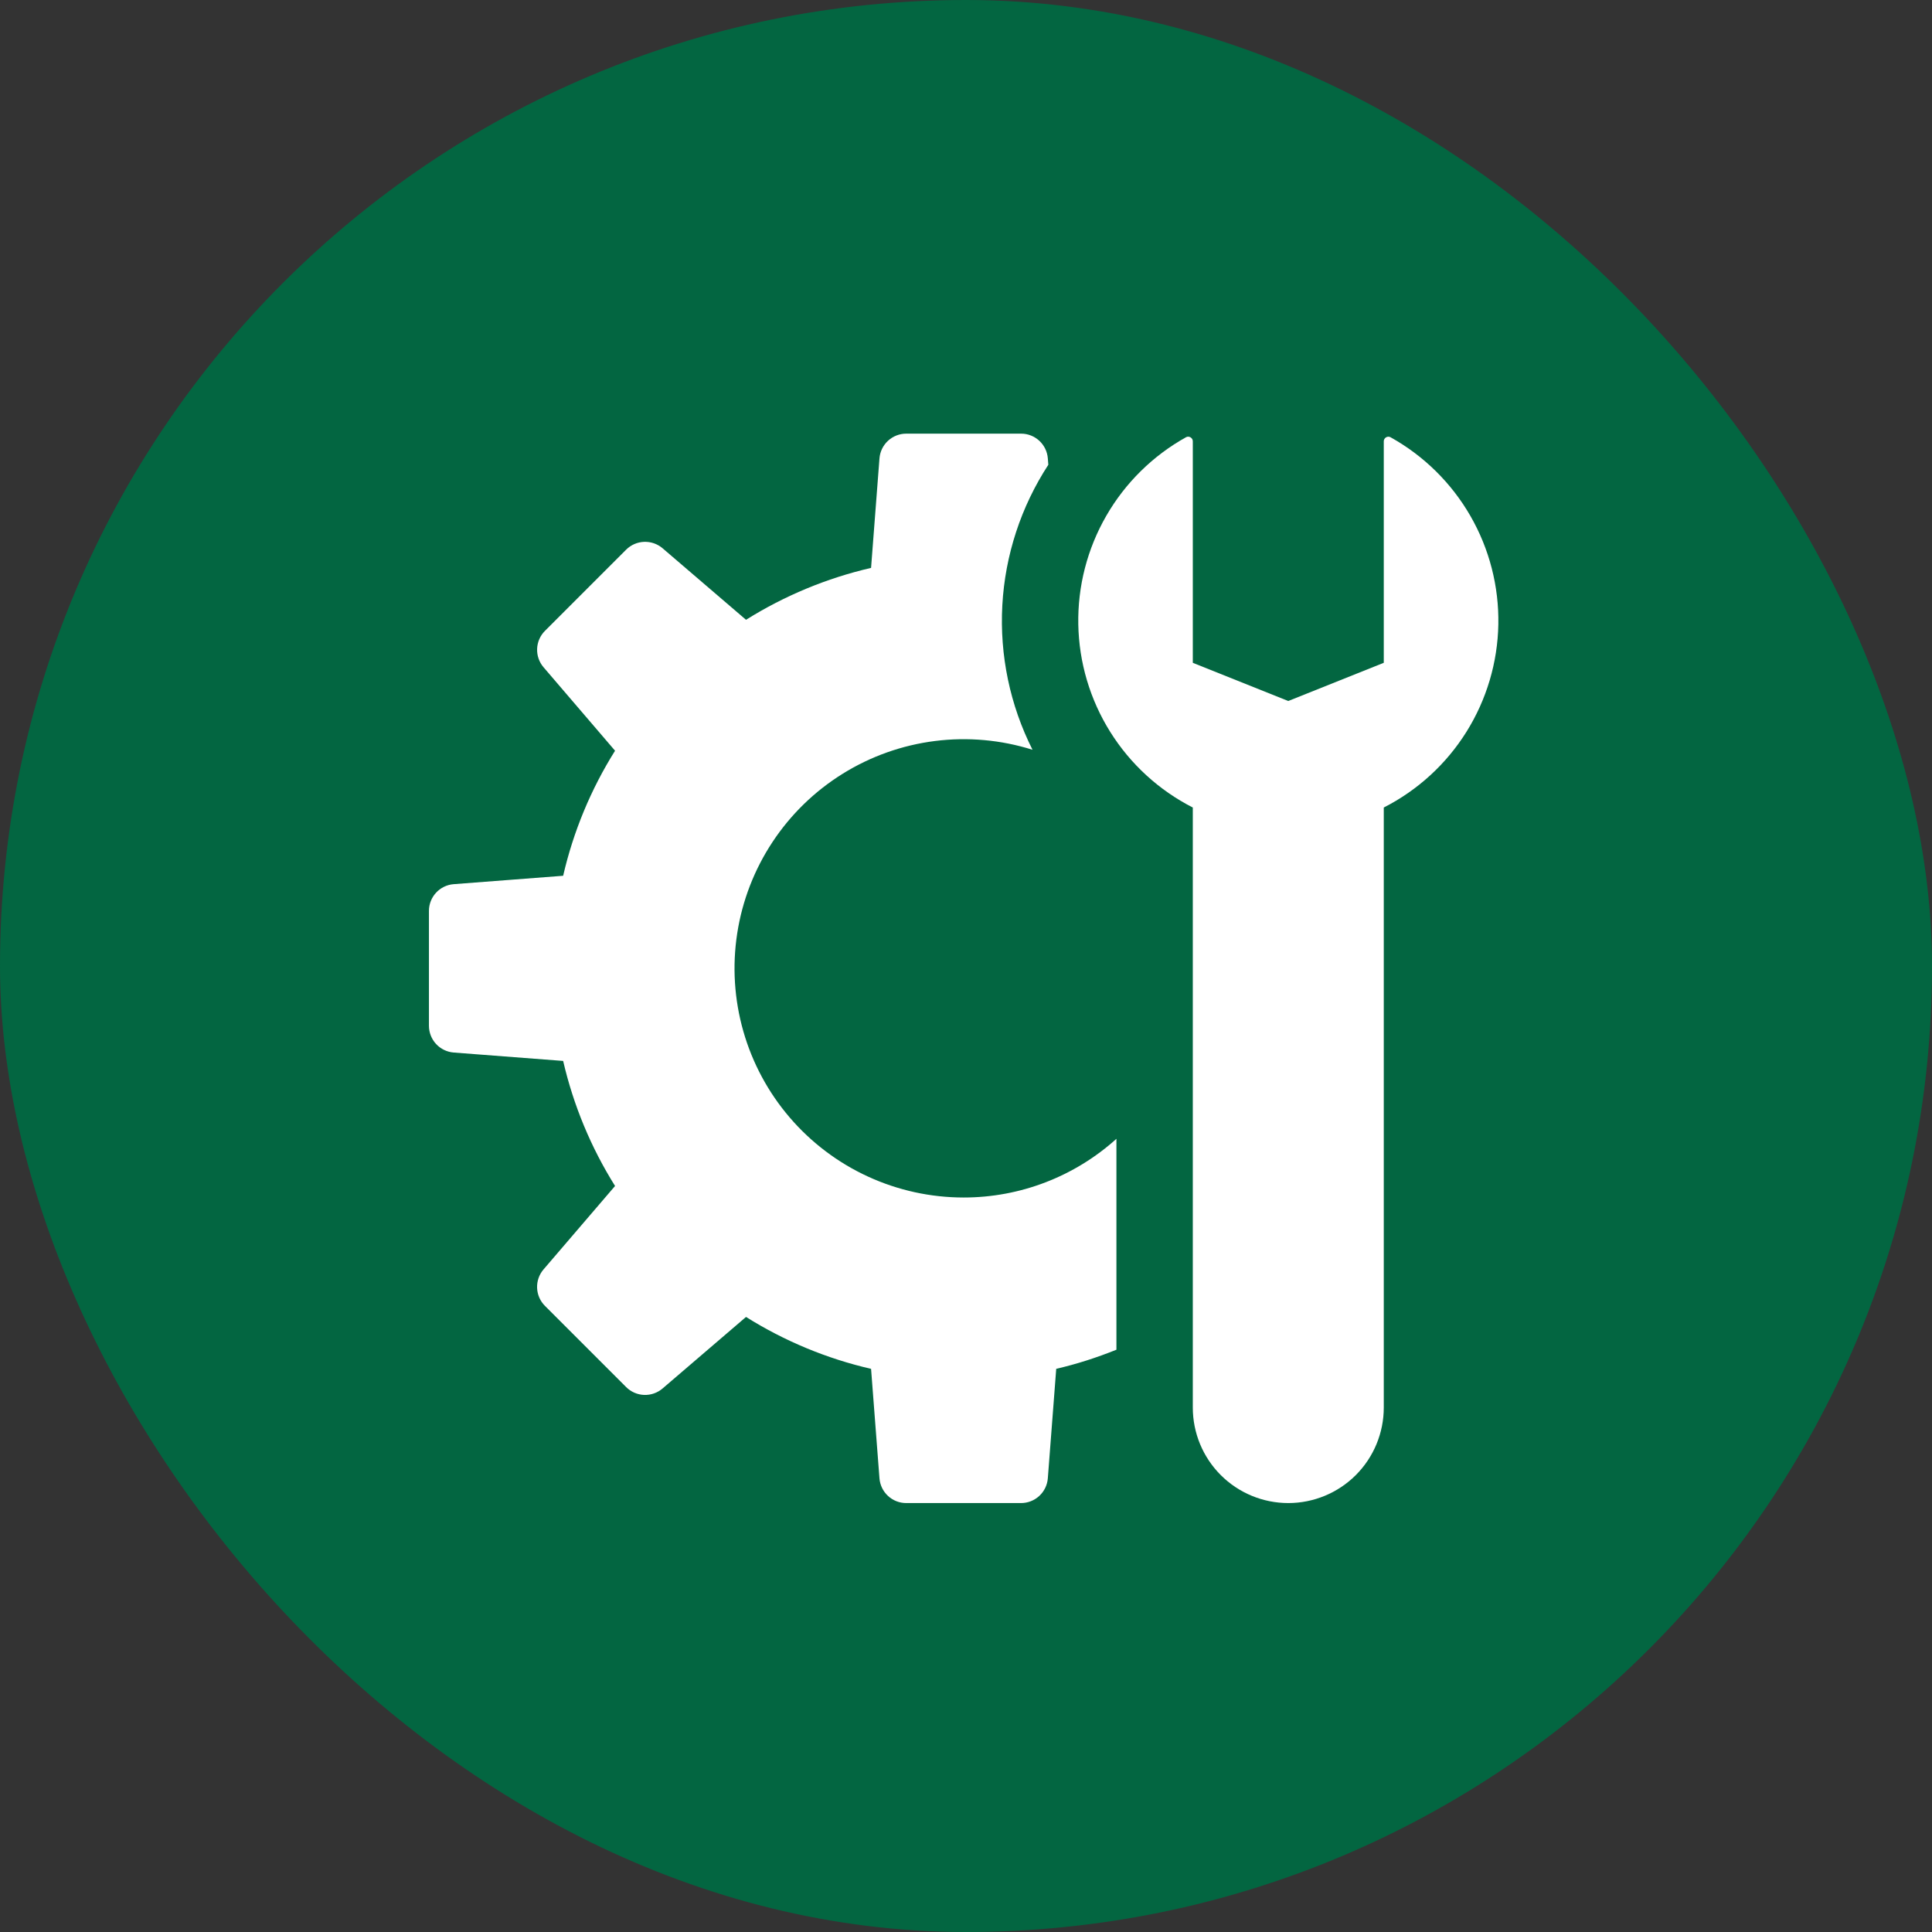 <?xml version="1.0" encoding="UTF-8"?> <svg xmlns="http://www.w3.org/2000/svg" width="411" height="411" viewBox="0 0 411 411" fill="none"><rect x="0" y="0" width="411" height="411" fill="#333333" stroke="none"/><rect width="411" height="411" rx="205.5" fill="#036641"></rect><path d="M237.5 287.128C233.372 288.786 229.107 290.175 224.695 291.191L222.908 314.477C222.797 315.912 222.149 317.252 221.093 318.229C220.037 319.207 218.651 319.75 217.212 319.75H192.78C191.343 319.75 189.959 319.208 188.905 318.232C187.85 317.256 187.203 315.918 187.092 314.485L185.305 291.199C175.884 289.027 166.893 285.295 158.704 280.157L140.951 295.375C139.859 296.312 138.453 296.801 137.016 296.745C135.579 296.689 134.215 296.093 133.199 295.074L115.926 277.801C114.909 276.784 114.313 275.421 114.258 273.984C114.202 272.547 114.69 271.142 115.625 270.049L130.843 252.296C125.712 244.103 121.98 235.113 119.801 225.695L96.515 223.908C95.082 223.795 93.743 223.146 92.767 222.09C91.792 221.035 91.25 219.65 91.25 218.212V193.78C91.25 190.798 93.549 188.32 96.515 188.092L119.801 186.305C121.973 176.884 125.705 167.893 130.843 159.704L115.633 141.951C114.698 140.86 114.208 139.457 114.263 138.022C114.317 136.586 114.911 135.224 115.926 134.208L133.199 116.934C134.217 115.919 135.58 115.324 137.016 115.269C138.453 115.213 139.857 115.7 140.951 116.633L158.704 131.851C166.897 126.72 175.887 122.988 185.305 120.809L187.092 97.523C187.203 96.088 187.851 94.748 188.907 93.77C189.963 92.793 191.349 92.25 192.788 92.25H217.22C220.202 92.25 222.68 94.549 222.908 97.515L223.013 98.872C217.193 107.799 213.82 118.097 213.229 128.737C212.639 139.377 214.853 149.985 219.649 159.501C212.946 157.39 205.865 156.753 198.893 157.635C191.921 158.517 185.221 160.895 179.254 164.608C173.287 168.32 168.193 173.279 164.322 179.145C160.45 185.01 157.893 191.643 156.825 198.589C155.756 205.536 156.202 212.631 158.132 219.388C160.062 226.146 163.431 232.406 168.007 237.74C172.582 243.075 178.257 247.356 184.642 250.292C191.028 253.228 197.972 254.749 205 254.75C217.006 254.754 228.586 250.304 237.5 242.262V287.128Z" fill="white"></path><path d="M294.374 171.786V299.438C294.374 304.825 292.234 309.992 288.425 313.801C284.615 317.61 279.449 319.75 274.062 319.75C268.674 319.75 263.508 317.61 259.699 313.801C255.889 309.992 253.749 304.825 253.749 299.438V171.786C246.538 168.11 240.462 162.543 236.171 155.681C231.88 148.818 229.535 140.918 229.388 132.825C229.241 124.733 231.297 116.752 235.337 109.738C239.376 102.724 245.246 96.941 252.319 93.006C252.945 92.665 253.749 93.152 253.749 93.867V141L274.062 149.125L294.374 141V93.867C294.374 93.152 295.179 92.665 295.804 93.014C302.88 96.946 308.753 102.728 312.794 109.742C316.835 116.755 318.893 124.736 318.746 132.829C318.599 140.923 316.253 148.824 311.96 155.686C307.667 162.548 301.588 168.114 294.374 171.786Z" fill="white"></path></svg> 